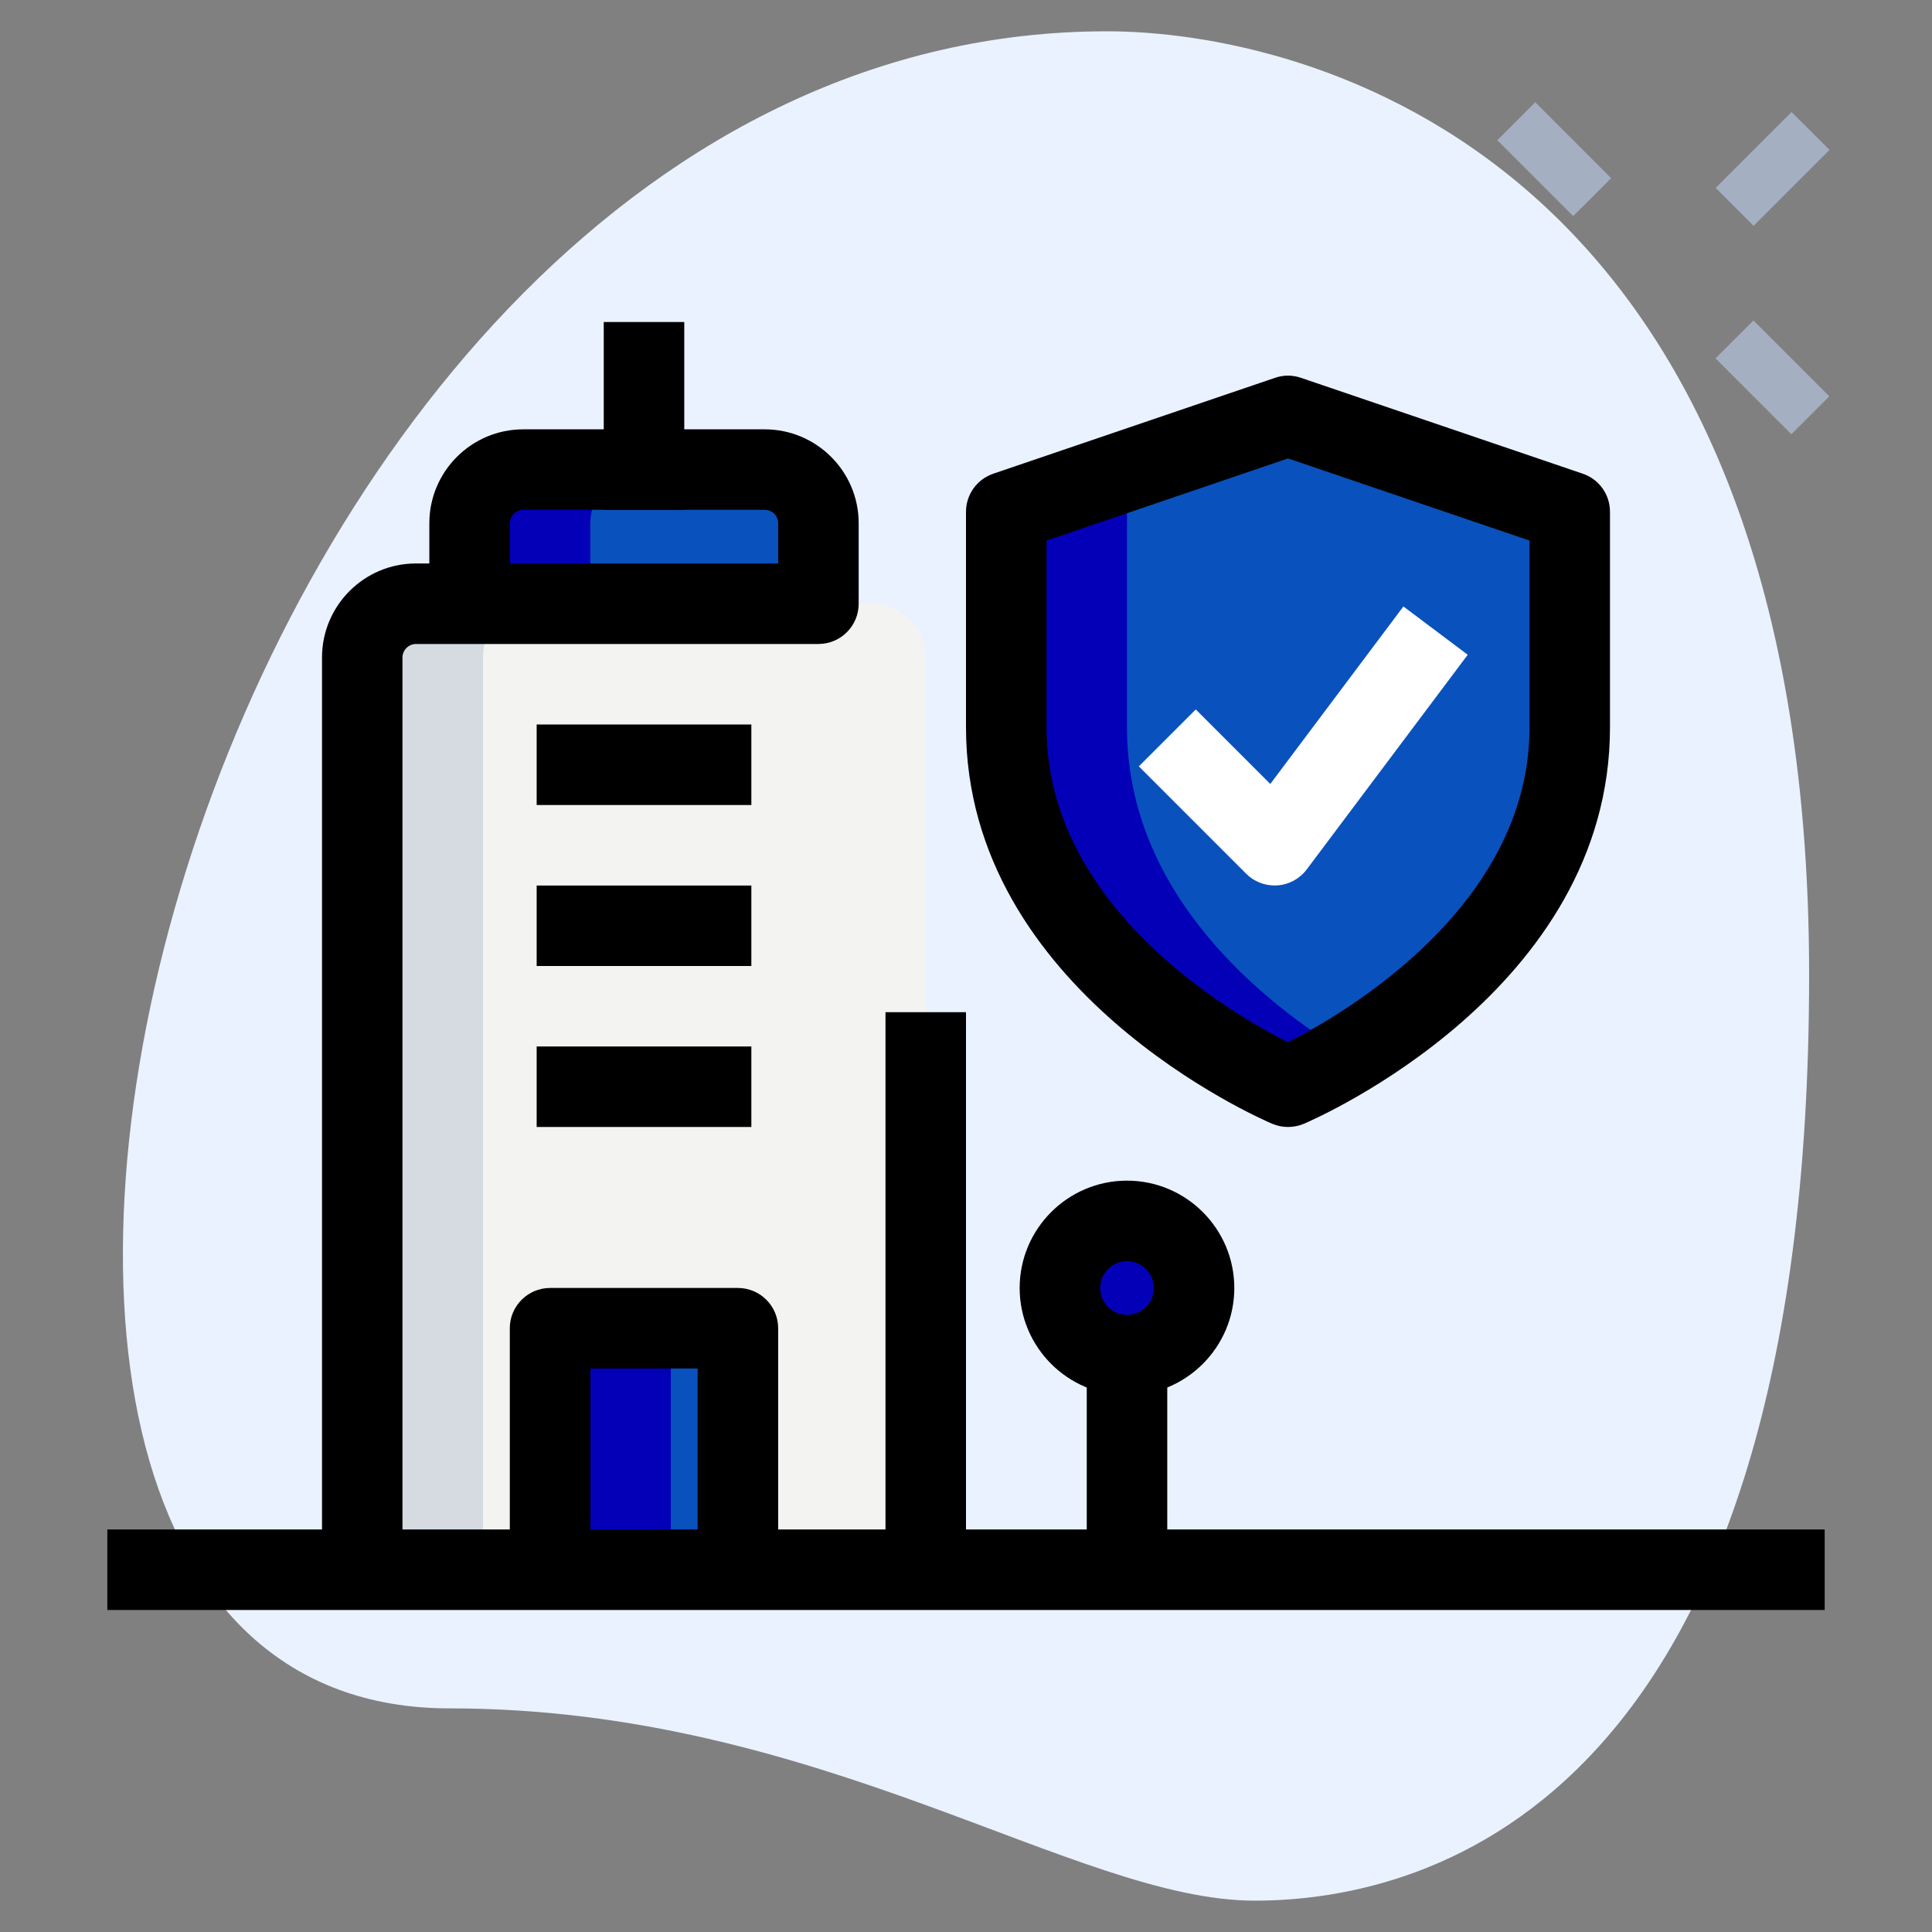 <svg width="40" height="40" viewBox="0 0 40 40" fill="none" xmlns="http://www.w3.org/2000/svg">
<rect x="0" y="0" width="40" height="40" fill="#808080" stroke="none"/>
<path d="M9.308 35.37C16.993 35.37 22.271 39.351 25.974 39.351C29.678 39.351 37.456 37.222 37.456 20.186C37.456 3.149 26.992 0.648 22.919 0.648C3.844 0.648 -4.303 35.37 9.308 35.37V35.37Z" fill="#EAF2FF"/>
<path d="M35.517 7.419L36.303 6.634L37.874 8.205L37.088 8.991L35.517 7.419Z" fill="#A4AFC1"/>
<path d="M31 2.903L31.786 2.117L33.357 3.689L32.571 4.474L31 2.903Z" fill="#A4AFC1"/>
<path d="M35.521 3.89L37.092 2.319L37.878 3.104L36.306 4.676L35.521 3.89Z" fill="#A4AFC1"/>
<path d="M19.167 32.5H7.5V13.611C7.5 12.998 7.998 12.5 8.611 12.5H18.056C18.669 12.5 19.167 12.998 19.167 13.611V32.5Z" fill="#F3F3F1"/>
<path d="M16.944 12.5H9.722V10.834C9.722 10.22 10.22 9.723 10.833 9.723H15.833C16.447 9.723 16.944 10.22 16.944 10.834V12.5Z" fill="#0951BD"/>
<path d="M23.333 28.056C24.1 28.056 24.722 27.434 24.722 26.667C24.722 25.9 24.1 25.278 23.333 25.278C22.566 25.278 21.944 25.9 21.944 26.667C21.944 27.434 22.566 28.056 23.333 28.056Z" fill="#2FDF84"/>
<path d="M11.389 27.5H15.278V32.5H11.389V27.5Z" fill="#0951BD"/>
<path d="M26.667 22.5C26.667 22.5 32.5 20.02 32.5 15.06C32.5 13.076 32.5 10.596 32.5 10.596L26.667 8.611L20.833 10.596V15.06C20.833 20.02 26.667 22.5 26.667 22.5Z" fill="#0951BD"/>
<path d="M11.111 12.5H8.611C7.998 12.5 7.5 12.998 7.5 13.611V32.5H10V13.611C10 12.998 10.498 12.5 11.111 12.5Z" fill="#D5DBE1"/>
<path d="M13.333 9.722H10.833C10.22 9.722 9.722 10.22 9.722 10.833V12.5H12.222V10.833C12.222 10.22 12.72 9.722 13.333 9.722Z" fill="#0400B8"/>
<path d="M24.445 26.667C24.445 26.456 24.499 26.261 24.584 26.082C24.361 25.61 23.889 25.278 23.334 25.278C22.567 25.278 21.945 25.9 21.945 26.667C21.945 27.433 22.567 28.056 23.334 28.056C23.889 28.056 24.361 27.723 24.584 27.251C24.499 27.072 24.445 26.878 24.445 26.667Z" fill="#0400B8"/>
<path d="M11.389 27.5H13.889V32.5H11.389V27.5Z" fill="#0400B8"/>
<path d="M23.333 15.06C23.333 12.084 23.333 10.596 23.333 10.596L27.917 9.037L26.667 8.611L20.833 10.596V15.06C20.833 20.02 26.667 22.5 26.667 22.5C26.667 22.5 27.19 22.275 27.917 21.835C26.203 20.797 23.333 18.543 23.333 15.06V15.06Z" fill="#0400B8"/>
<path d="M2.222 31.666H37.778V33.333H2.222V31.666Z" fill="black"/>
<path d="M18.333 20.956H20V32.5H18.333V20.956Z" fill="black"/>
<path d="M12.5 6.667H14.167V10.555H12.5V6.667Z" fill="black"/>
<path d="M22.5 28.339H24.167V32.5H22.5V28.339Z" fill="black"/>
<path d="M23.333 28.889C22.108 28.889 21.111 27.892 21.111 26.667C21.111 25.441 22.108 24.444 23.333 24.444C24.559 24.444 25.555 25.441 25.555 26.667C25.555 27.892 24.559 28.889 23.333 28.889ZM23.333 26.111C23.028 26.111 22.778 26.36 22.778 26.667C22.778 26.973 23.028 27.222 23.333 27.222C23.639 27.222 23.889 26.973 23.889 26.667C23.889 26.36 23.639 26.111 23.333 26.111Z" fill="black"/>
<path d="M16.111 32.5H14.444V28.333H12.222V32.5H10.555V27.5C10.555 27.04 10.929 26.666 11.389 26.666H15.278C15.738 26.666 16.111 27.04 16.111 27.5V32.5Z" fill="black"/>
<path d="M11.111 21.666H15.556V23.333H11.111V21.666Z" fill="black"/>
<path d="M11.111 15H15.556V16.667H11.111V15Z" fill="black"/>
<path d="M11.111 18.334H15.556V20H11.111V18.334Z" fill="black"/>
<path d="M26.667 23.333C26.556 23.333 26.446 23.311 26.341 23.267C26.082 23.157 20 20.509 20 15.06V10.596C20 10.239 20.227 9.922 20.566 9.807L26.399 7.822C26.572 7.762 26.761 7.762 26.934 7.822L32.768 9.807C33.107 9.921 33.333 10.238 33.333 10.596V15.06C33.333 20.509 27.251 23.158 26.992 23.268C26.888 23.311 26.778 23.333 26.667 23.333V23.333ZM21.667 11.192V15.06C21.667 18.78 25.506 20.995 26.666 21.578C27.823 20.991 31.667 18.766 31.667 15.06V11.192L26.667 9.491L21.667 11.192Z" fill="black"/>
<path d="M26.389 18.333C26.169 18.333 25.956 18.246 25.8 18.089L23.578 15.867L24.757 14.688L26.3 16.231L29.056 12.556L30.388 13.556L27.055 18C26.91 18.193 26.689 18.315 26.447 18.331C26.428 18.333 26.409 18.333 26.389 18.333Z" fill="white"/>
<path d="M8.333 32.5H6.667V13.611C6.667 12.539 7.539 11.666 8.611 11.666H8.889V10.833C8.889 9.761 9.761 8.889 10.833 8.889H15.833C16.906 8.889 17.778 9.761 17.778 10.833V12.5C17.778 12.96 17.404 13.333 16.945 13.333H8.611C8.46 13.333 8.333 13.46 8.333 13.611V32.5ZM10.556 11.666H16.111V10.833C16.111 10.68 15.987 10.555 15.833 10.555H10.833C10.68 10.555 10.556 10.68 10.556 10.833V11.666Z" fill="black"/>
</svg>
